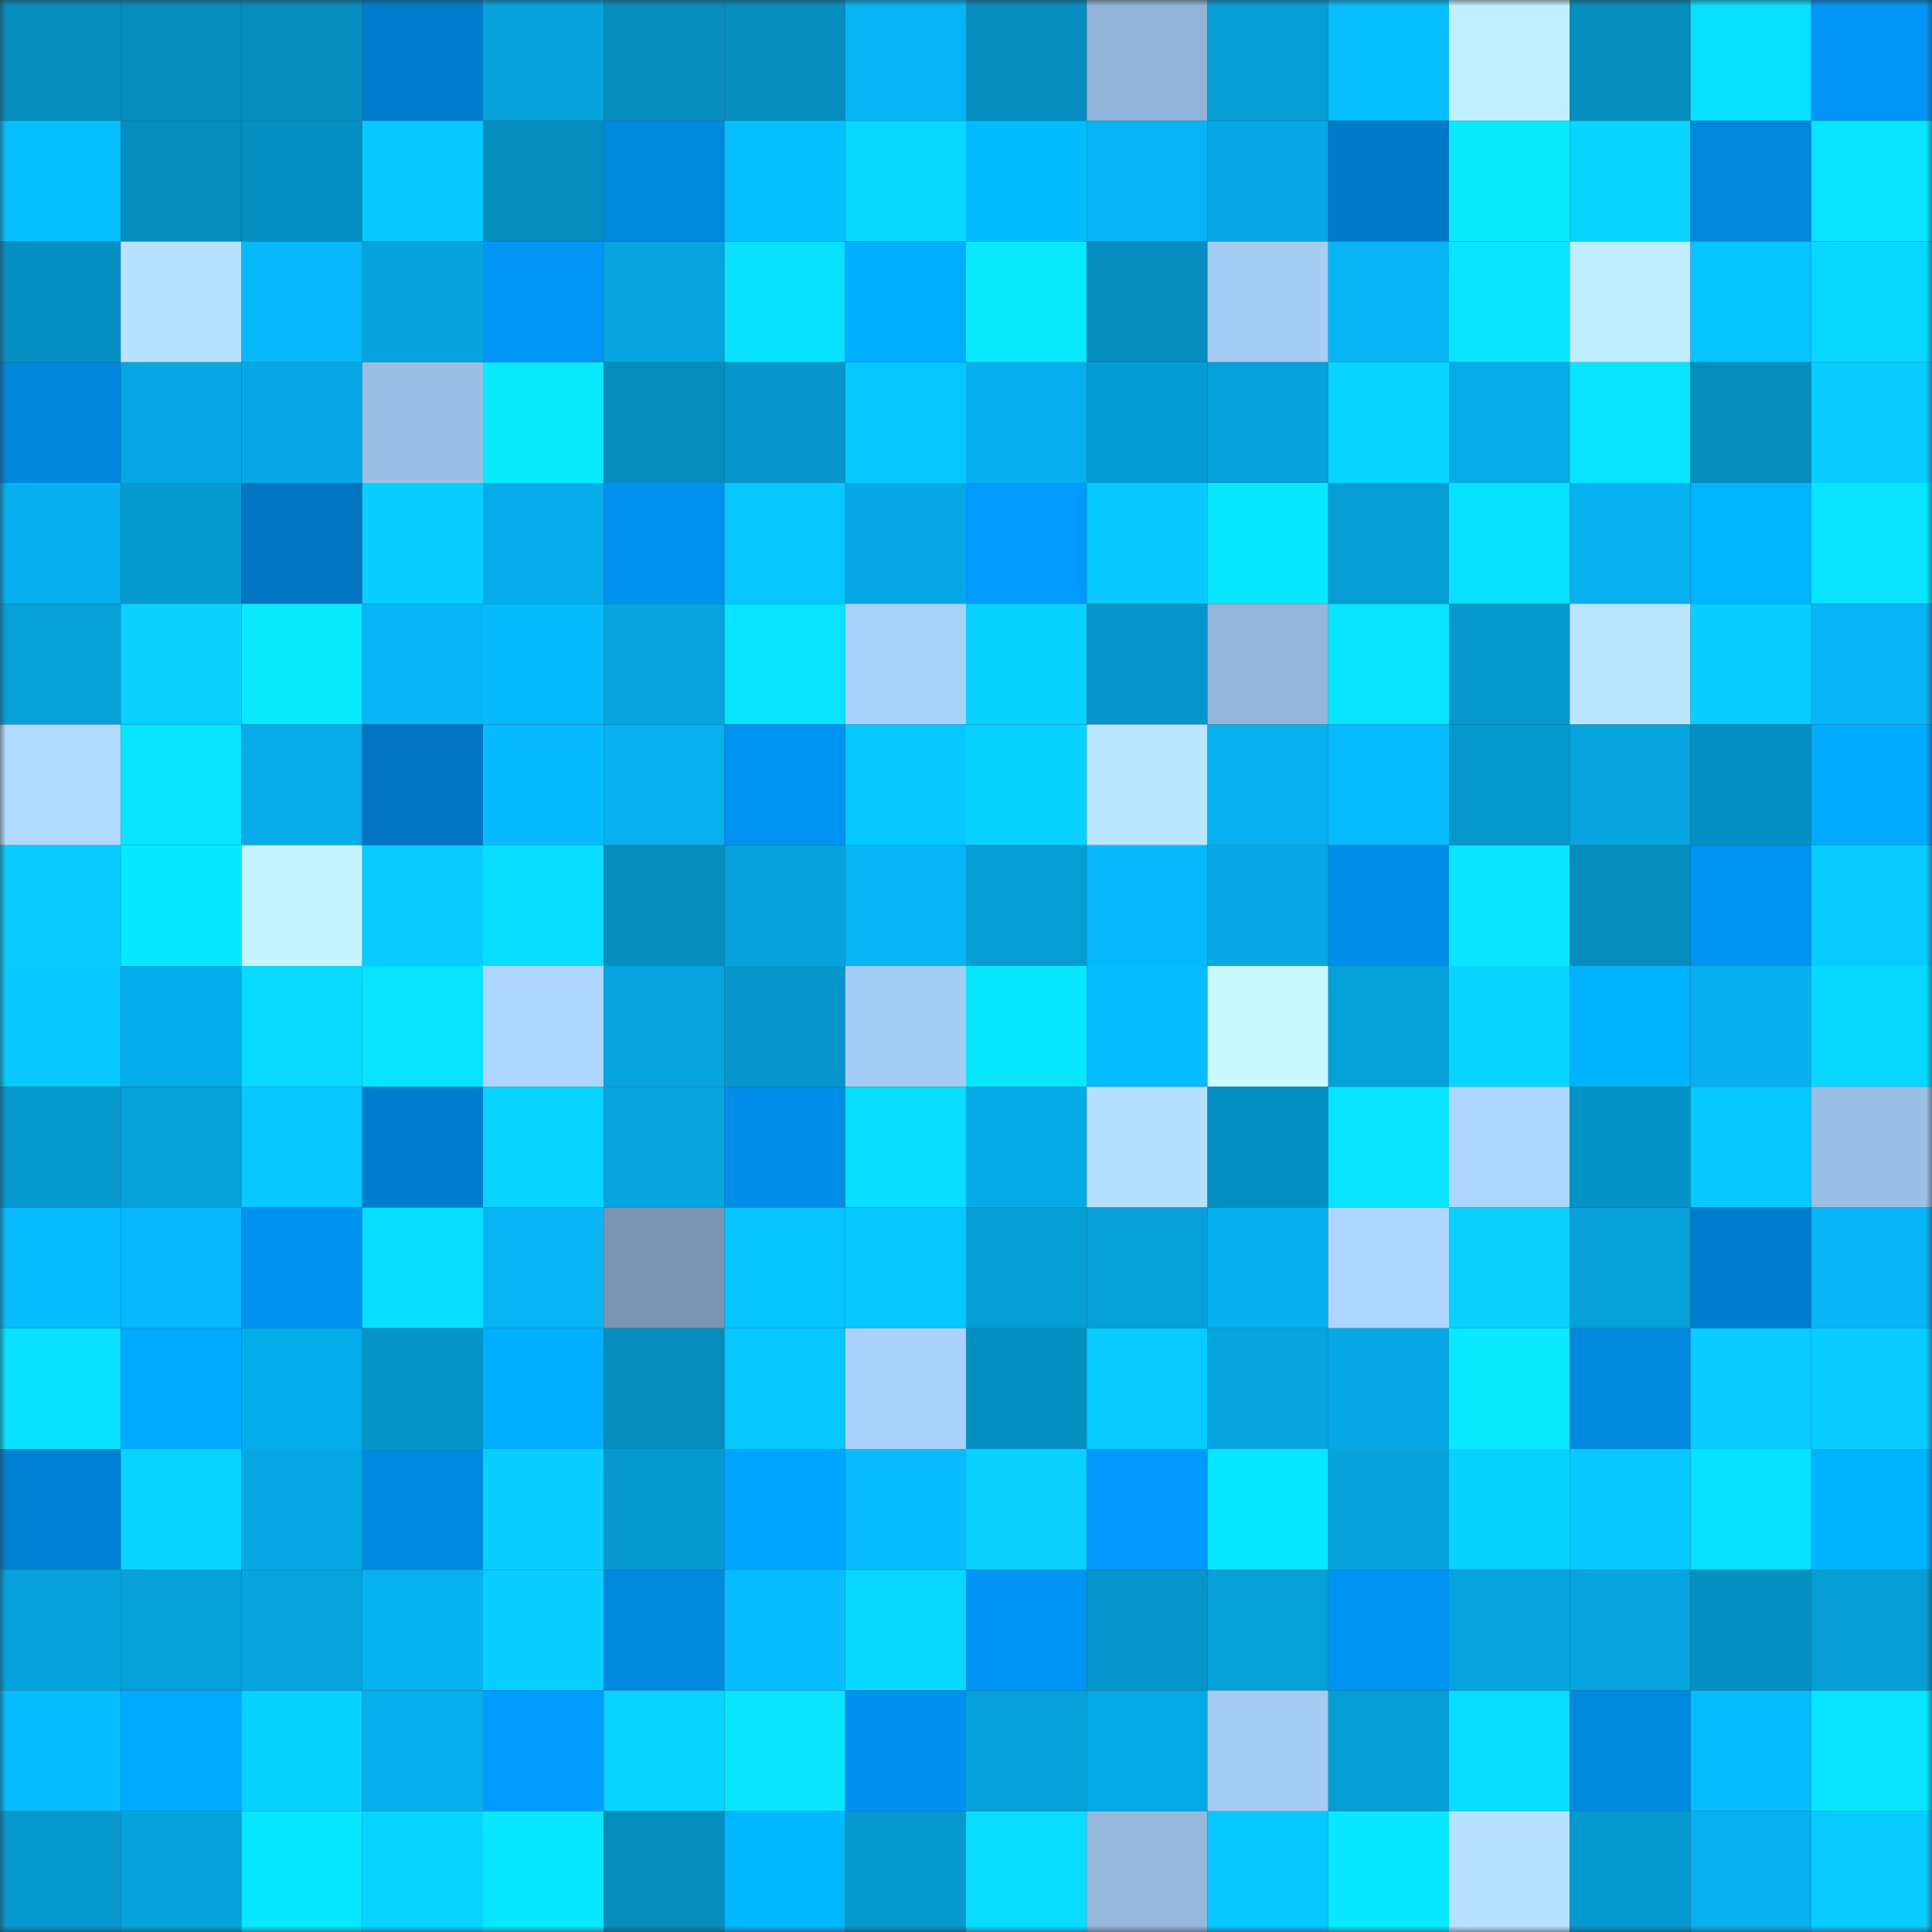 <svg viewBox="0 0 160 160" fill="none" role="img" xmlns="http://www.w3.org/2000/svg" width="240" height="240" name="ens%2Cyounicorns.eth"><rect x="0" y="0" width="160" height="160" fill="#333333" stroke="none"/><mask id="1134389214" mask-type="alpha" maskUnits="userSpaceOnUse" x="0" y="0" width="160" height="160"><rect width="160" height="160" fill="#FFFFFF"></rect></mask><g mask="url(#1134389214)"><rect x="0" y="0" width="10" height="10" fill="#058dbf"></rect><rect x="10" y="0" width="10" height="10" fill="#058dbf"></rect><rect x="20" y="0" width="10" height="10" fill="#058dbf"></rect><rect x="30" y="0" width="10" height="10" fill="#017dcd"></rect><rect x="40" y="0" width="10" height="10" fill="#06a3dd"></rect><rect x="50" y="0" width="10" height="10" fill="#058dbf"></rect><rect x="60" y="0" width="10" height="10" fill="#058dbf"></rect><rect x="70" y="0" width="10" height="10" fill="#07b5f5"></rect><rect x="80" y="0" width="10" height="10" fill="#058dbf"></rect><rect x="90" y="0" width="10" height="10" fill="#92b4d8"></rect><rect x="100" y="0" width="10" height="10" fill="#069cd4"></rect><rect x="110" y="0" width="10" height="10" fill="#07beff"></rect><rect x="120" y="0" width="10" height="10" fill="#c1efff"></rect><rect x="130" y="0" width="10" height="10" fill="#058dbf"></rect><rect x="140" y="0" width="10" height="10" fill="#08e0ff"></rect><rect x="150" y="0" width="10" height="10" fill="#0195f5"></rect><rect x="0" y="10" width="10" height="10" fill="#07bfff"></rect><rect x="10" y="10" width="10" height="10" fill="#058dbf"></rect><rect x="20" y="10" width="10" height="10" fill="#058fc2"></rect><rect x="30" y="10" width="10" height="10" fill="#08c9ff"></rect><rect x="40" y="10" width="10" height="10" fill="#058dbf"></rect><rect x="50" y="10" width="10" height="10" fill="#0188df"></rect><rect x="60" y="10" width="10" height="10" fill="#07beff"></rect><rect x="70" y="10" width="10" height="10" fill="#08d8ff"></rect><rect x="80" y="10" width="10" height="10" fill="#01bbff"></rect><rect x="90" y="10" width="10" height="10" fill="#07b3f3"></rect><rect x="100" y="10" width="10" height="10" fill="#06a9e6"></rect><rect x="110" y="10" width="10" height="10" fill="#017ac9"></rect><rect x="120" y="10" width="10" height="10" fill="#09eaff"></rect><rect x="130" y="10" width="10" height="10" fill="#08d4ff"></rect><rect x="140" y="10" width="10" height="10" fill="#0187de"></rect><rect x="150" y="10" width="10" height="10" fill="#08e4ff"></rect><rect x="0" y="20" width="10" height="10" fill="#0590c3"></rect><rect x="10" y="20" width="10" height="10" fill="#b8e3ff"></rect><rect x="20" y="20" width="10" height="10" fill="#07b8fa"></rect><rect x="30" y="20" width="10" height="10" fill="#06a3dd"></rect><rect x="40" y="20" width="10" height="10" fill="#0195f6"></rect><rect x="50" y="20" width="10" height="10" fill="#06a5df"></rect><rect x="60" y="20" width="10" height="10" fill="#08e1ff"></rect><rect x="70" y="20" width="10" height="10" fill="#01adff"></rect><rect x="80" y="20" width="10" height="10" fill="#09eaff"></rect><rect x="90" y="20" width="10" height="10" fill="#058dbf"></rect><rect x="100" y="20" width="10" height="10" fill="#a6cdf5"></rect><rect x="110" y="20" width="10" height="10" fill="#07b5f5"></rect><rect x="120" y="20" width="10" height="10" fill="#09e5ff"></rect><rect x="130" y="20" width="10" height="10" fill="#bfedff"></rect><rect x="140" y="20" width="10" height="10" fill="#07c3ff"></rect><rect x="150" y="20" width="10" height="10" fill="#08d8ff"></rect><rect x="0" y="30" width="10" height="10" fill="#0186dc"></rect><rect x="10" y="30" width="10" height="10" fill="#06a8e3"></rect><rect x="20" y="30" width="10" height="10" fill="#06a9e5"></rect><rect x="30" y="30" width="10" height="10" fill="#9bbfe5"></rect><rect x="40" y="30" width="10" height="10" fill="#09eaff"></rect><rect x="50" y="30" width="10" height="10" fill="#058dbf"></rect><rect x="60" y="30" width="10" height="10" fill="#0696cb"></rect><rect x="70" y="30" width="10" height="10" fill="#07c7ff"></rect><rect x="80" y="30" width="10" height="10" fill="#06afed"></rect><rect x="90" y="30" width="10" height="10" fill="#069cd3"></rect><rect x="100" y="30" width="10" height="10" fill="#06a1da"></rect><rect x="110" y="30" width="10" height="10" fill="#08d5ff"></rect><rect x="120" y="30" width="10" height="10" fill="#06abe8"></rect><rect x="130" y="30" width="10" height="10" fill="#09e5ff"></rect><rect x="140" y="30" width="10" height="10" fill="#058dbf"></rect><rect x="150" y="30" width="10" height="10" fill="#08ccff"></rect><rect x="0" y="40" width="10" height="10" fill="#06afed"></rect><rect x="10" y="40" width="10" height="10" fill="#0699cf"></rect><rect x="20" y="40" width="10" height="10" fill="#0175c1"></rect><rect x="30" y="40" width="10" height="10" fill="#08cfff"></rect><rect x="40" y="40" width="10" height="10" fill="#06acea"></rect><rect x="50" y="40" width="10" height="10" fill="#0191ef"></rect><rect x="60" y="40" width="10" height="10" fill="#07c7ff"></rect><rect x="70" y="40" width="10" height="10" fill="#06a9e5"></rect><rect x="80" y="40" width="10" height="10" fill="#019afd"></rect><rect x="90" y="40" width="10" height="10" fill="#07c8ff"></rect><rect x="100" y="40" width="10" height="10" fill="#09e7ff"></rect><rect x="110" y="40" width="10" height="10" fill="#069dd5"></rect><rect x="120" y="40" width="10" height="10" fill="#08e1ff"></rect><rect x="130" y="40" width="10" height="10" fill="#07b0ef"></rect><rect x="140" y="40" width="10" height="10" fill="#01b4ff"></rect><rect x="150" y="40" width="10" height="10" fill="#08e4ff"></rect><rect x="0" y="50" width="10" height="10" fill="#06a0d9"></rect><rect x="10" y="50" width="10" height="10" fill="#08d1ff"></rect><rect x="20" y="50" width="10" height="10" fill="#09e9ff"></rect><rect x="30" y="50" width="10" height="10" fill="#07b5f5"></rect><rect x="40" y="50" width="10" height="10" fill="#07bafc"></rect><rect x="50" y="50" width="10" height="10" fill="#06a5df"></rect><rect x="60" y="50" width="10" height="10" fill="#08e3ff"></rect><rect x="70" y="50" width="10" height="10" fill="#aad2fb"></rect><rect x="80" y="50" width="10" height="10" fill="#08d2ff"></rect><rect x="90" y="50" width="10" height="10" fill="#0696cb"></rect><rect x="100" y="50" width="10" height="10" fill="#94b6da"></rect><rect x="110" y="50" width="10" height="10" fill="#08e4ff"></rect><rect x="120" y="50" width="10" height="10" fill="#0697cd"></rect><rect x="130" y="50" width="10" height="10" fill="#bae6ff"></rect><rect x="140" y="50" width="10" height="10" fill="#08ceff"></rect><rect x="150" y="50" width="10" height="10" fill="#07b5f5"></rect><rect x="0" y="60" width="10" height="10" fill="#b0daff"></rect><rect x="10" y="60" width="10" height="10" fill="#08e3ff"></rect><rect x="20" y="60" width="10" height="10" fill="#06abe8"></rect><rect x="30" y="60" width="10" height="10" fill="#0175c1"></rect><rect x="40" y="60" width="10" height="10" fill="#07bafc"></rect><rect x="50" y="60" width="10" height="10" fill="#07b0ef"></rect><rect x="60" y="60" width="10" height="10" fill="#0193f2"></rect><rect x="70" y="60" width="10" height="10" fill="#07c7ff"></rect><rect x="80" y="60" width="10" height="10" fill="#08d2ff"></rect><rect x="90" y="60" width="10" height="10" fill="#bae6ff"></rect><rect x="100" y="60" width="10" height="10" fill="#07b0ee"></rect><rect x="110" y="60" width="10" height="10" fill="#07bbfd"></rect><rect x="120" y="60" width="10" height="10" fill="#0697cc"></rect><rect x="130" y="60" width="10" height="10" fill="#06a5df"></rect><rect x="140" y="60" width="10" height="10" fill="#0590c3"></rect><rect x="150" y="60" width="10" height="10" fill="#01a9ff"></rect><rect x="0" y="70" width="10" height="10" fill="#08ccff"></rect><rect x="10" y="70" width="10" height="10" fill="#09e8ff"></rect><rect x="20" y="70" width="10" height="10" fill="#c6f4ff"></rect><rect x="30" y="70" width="10" height="10" fill="#08ccff"></rect><rect x="40" y="70" width="10" height="10" fill="#08deff"></rect><rect x="50" y="70" width="10" height="10" fill="#058dbf"></rect><rect x="60" y="70" width="10" height="10" fill="#06a2db"></rect><rect x="70" y="70" width="10" height="10" fill="#07b5f5"></rect><rect x="80" y="70" width="10" height="10" fill="#069dd5"></rect><rect x="90" y="70" width="10" height="10" fill="#07b9fb"></rect><rect x="100" y="70" width="10" height="10" fill="#06a8e4"></rect><rect x="110" y="70" width="10" height="10" fill="#018ee9"></rect><rect x="120" y="70" width="10" height="10" fill="#09e5ff"></rect><rect x="130" y="70" width="10" height="10" fill="#058dbf"></rect><rect x="140" y="70" width="10" height="10" fill="#0193f1"></rect><rect x="150" y="70" width="10" height="10" fill="#08ccff"></rect><rect x="0" y="80" width="10" height="10" fill="#08c9ff"></rect><rect x="10" y="80" width="10" height="10" fill="#06adeb"></rect><rect x="20" y="80" width="10" height="10" fill="#08daff"></rect><rect x="30" y="80" width="10" height="10" fill="#08e4ff"></rect><rect x="40" y="80" width="10" height="10" fill="#add5ff"></rect><rect x="50" y="80" width="10" height="10" fill="#06a5df"></rect><rect x="60" y="80" width="10" height="10" fill="#0696cc"></rect><rect x="70" y="80" width="10" height="10" fill="#a5ccf4"></rect><rect x="80" y="80" width="10" height="10" fill="#09e7ff"></rect><rect x="90" y="80" width="10" height="10" fill="#07bcff"></rect><rect x="100" y="80" width="10" height="10" fill="#c9f9ff"></rect><rect x="110" y="80" width="10" height="10" fill="#06a0d9"></rect><rect x="120" y="80" width="10" height="10" fill="#08d6ff"></rect><rect x="130" y="80" width="10" height="10" fill="#01b3ff"></rect><rect x="140" y="80" width="10" height="10" fill="#07afee"></rect><rect x="150" y="80" width="10" height="10" fill="#08d8ff"></rect><rect x="0" y="90" width="10" height="10" fill="#0697cd"></rect><rect x="10" y="90" width="10" height="10" fill="#069fd7"></rect><rect x="20" y="90" width="10" height="10" fill="#07c9ff"></rect><rect x="30" y="90" width="10" height="10" fill="#017dcd"></rect><rect x="40" y="90" width="10" height="10" fill="#08d4ff"></rect><rect x="50" y="90" width="10" height="10" fill="#06a5df"></rect><rect x="60" y="90" width="10" height="10" fill="#018eea"></rect><rect x="70" y="90" width="10" height="10" fill="#08deff"></rect><rect x="80" y="90" width="10" height="10" fill="#06aae6"></rect><rect x="90" y="90" width="10" height="10" fill="#b5e0ff"></rect><rect x="100" y="90" width="10" height="10" fill="#058fc2"></rect><rect x="110" y="90" width="10" height="10" fill="#08e4ff"></rect><rect x="120" y="90" width="10" height="10" fill="#add6ff"></rect><rect x="130" y="90" width="10" height="10" fill="#0593c7"></rect><rect x="140" y="90" width="10" height="10" fill="#07c8ff"></rect><rect x="150" y="90" width="10" height="10" fill="#9bbfe5"></rect><rect x="0" y="100" width="10" height="10" fill="#07bbfe"></rect><rect x="10" y="100" width="10" height="10" fill="#07b9fb"></rect><rect x="20" y="100" width="10" height="10" fill="#0192f0"></rect><rect x="30" y="100" width="10" height="10" fill="#08deff"></rect><rect x="40" y="100" width="10" height="10" fill="#07b3f3"></rect><rect x="50" y="100" width="10" height="10" fill="#7995b3"></rect><rect x="60" y="100" width="10" height="10" fill="#07c3ff"></rect><rect x="70" y="100" width="10" height="10" fill="#07c7ff"></rect><rect x="80" y="100" width="10" height="10" fill="#069dd5"></rect><rect x="90" y="100" width="10" height="10" fill="#069fd7"></rect><rect x="100" y="100" width="10" height="10" fill="#07afee"></rect><rect x="110" y="100" width="10" height="10" fill="#add5ff"></rect><rect x="120" y="100" width="10" height="10" fill="#08d1ff"></rect><rect x="130" y="100" width="10" height="10" fill="#069fd7"></rect><rect x="140" y="100" width="10" height="10" fill="#017dce"></rect><rect x="150" y="100" width="10" height="10" fill="#07b5f5"></rect><rect x="0" y="110" width="10" height="10" fill="#08e1ff"></rect><rect x="10" y="110" width="10" height="10" fill="#01aaff"></rect><rect x="20" y="110" width="10" height="10" fill="#06adeb"></rect><rect x="30" y="110" width="10" height="10" fill="#0694c9"></rect><rect x="40" y="110" width="10" height="10" fill="#01aeff"></rect><rect x="50" y="110" width="10" height="10" fill="#058dbf"></rect><rect x="60" y="110" width="10" height="10" fill="#07c7ff"></rect><rect x="70" y="110" width="10" height="10" fill="#aad2fb"></rect><rect x="80" y="110" width="10" height="10" fill="#0590c3"></rect><rect x="90" y="110" width="10" height="10" fill="#08cbff"></rect><rect x="100" y="110" width="10" height="10" fill="#06a5e0"></rect><rect x="110" y="110" width="10" height="10" fill="#06a9e5"></rect><rect x="120" y="110" width="10" height="10" fill="#09e9ff"></rect><rect x="130" y="110" width="10" height="10" fill="#0188df"></rect><rect x="140" y="110" width="10" height="10" fill="#08cbff"></rect><rect x="150" y="110" width="10" height="10" fill="#08ccff"></rect><rect x="0" y="120" width="10" height="10" fill="#0181d4"></rect><rect x="10" y="120" width="10" height="10" fill="#08d4ff"></rect><rect x="20" y="120" width="10" height="10" fill="#06a8e4"></rect><rect x="30" y="120" width="10" height="10" fill="#0189e1"></rect><rect x="40" y="120" width="10" height="10" fill="#08cfff"></rect><rect x="50" y="120" width="10" height="10" fill="#0699cf"></rect><rect x="60" y="120" width="10" height="10" fill="#01a4ff"></rect><rect x="70" y="120" width="10" height="10" fill="#07bbfd"></rect><rect x="80" y="120" width="10" height="10" fill="#08d0ff"></rect><rect x="90" y="120" width="10" height="10" fill="#0199fb"></rect><rect x="100" y="120" width="10" height="10" fill="#09e6ff"></rect><rect x="110" y="120" width="10" height="10" fill="#06a3dd"></rect><rect x="120" y="120" width="10" height="10" fill="#08d2ff"></rect><rect x="130" y="120" width="10" height="10" fill="#07c8ff"></rect><rect x="140" y="120" width="10" height="10" fill="#08e1ff"></rect><rect x="150" y="120" width="10" height="10" fill="#01b2ff"></rect><rect x="0" y="130" width="10" height="10" fill="#06a2dc"></rect><rect x="10" y="130" width="10" height="10" fill="#069fd7"></rect><rect x="20" y="130" width="10" height="10" fill="#06a5e0"></rect><rect x="30" y="130" width="10" height="10" fill="#07b2f1"></rect><rect x="40" y="130" width="10" height="10" fill="#08cfff"></rect><rect x="50" y="130" width="10" height="10" fill="#0188df"></rect><rect x="60" y="130" width="10" height="10" fill="#07bdff"></rect><rect x="70" y="130" width="10" height="10" fill="#08d8ff"></rect><rect x="80" y="130" width="10" height="10" fill="#0194f4"></rect><rect x="90" y="130" width="10" height="10" fill="#0696cb"></rect><rect x="100" y="130" width="10" height="10" fill="#069fd8"></rect><rect x="110" y="130" width="10" height="10" fill="#0193f1"></rect><rect x="120" y="130" width="10" height="10" fill="#06a5df"></rect><rect x="130" y="130" width="10" height="10" fill="#06a5df"></rect><rect x="140" y="130" width="10" height="10" fill="#0590c4"></rect><rect x="150" y="130" width="10" height="10" fill="#069dd5"></rect><rect x="0" y="140" width="10" height="10" fill="#07bcff"></rect><rect x="10" y="140" width="10" height="10" fill="#01aaff"></rect><rect x="20" y="140" width="10" height="10" fill="#08d2ff"></rect><rect x="30" y="140" width="10" height="10" fill="#07afed"></rect><rect x="40" y="140" width="10" height="10" fill="#019cff"></rect><rect x="50" y="140" width="10" height="10" fill="#08d4ff"></rect><rect x="60" y="140" width="10" height="10" fill="#09e4ff"></rect><rect x="70" y="140" width="10" height="10" fill="#0190ed"></rect><rect x="80" y="140" width="10" height="10" fill="#06a1da"></rect><rect x="90" y="140" width="10" height="10" fill="#06aae7"></rect><rect x="100" y="140" width="10" height="10" fill="#a4cbf3"></rect><rect x="110" y="140" width="10" height="10" fill="#069dd5"></rect><rect x="120" y="140" width="10" height="10" fill="#08dcff"></rect><rect x="130" y="140" width="10" height="10" fill="#0188df"></rect><rect x="140" y="140" width="10" height="10" fill="#07bbfd"></rect><rect x="150" y="140" width="10" height="10" fill="#08e4ff"></rect><rect x="0" y="150" width="10" height="10" fill="#0698cf"></rect><rect x="10" y="150" width="10" height="10" fill="#06a2db"></rect><rect x="20" y="150" width="10" height="10" fill="#09e6ff"></rect><rect x="30" y="150" width="10" height="10" fill="#08d5ff"></rect><rect x="40" y="150" width="10" height="10" fill="#09e6ff"></rect><rect x="50" y="150" width="10" height="10" fill="#058dbf"></rect><rect x="60" y="150" width="10" height="10" fill="#01b7ff"></rect><rect x="70" y="150" width="10" height="10" fill="#0697cd"></rect><rect x="80" y="150" width="10" height="10" fill="#08ddff"></rect><rect x="90" y="150" width="10" height="10" fill="#95b8dc"></rect><rect x="100" y="150" width="10" height="10" fill="#07c7ff"></rect><rect x="110" y="150" width="10" height="10" fill="#09e7ff"></rect><rect x="120" y="150" width="10" height="10" fill="#b7e2ff"></rect><rect x="130" y="150" width="10" height="10" fill="#0699cf"></rect><rect x="140" y="150" width="10" height="10" fill="#07b0ef"></rect><rect x="150" y="150" width="10" height="10" fill="#08ccff"></rect></g></svg>